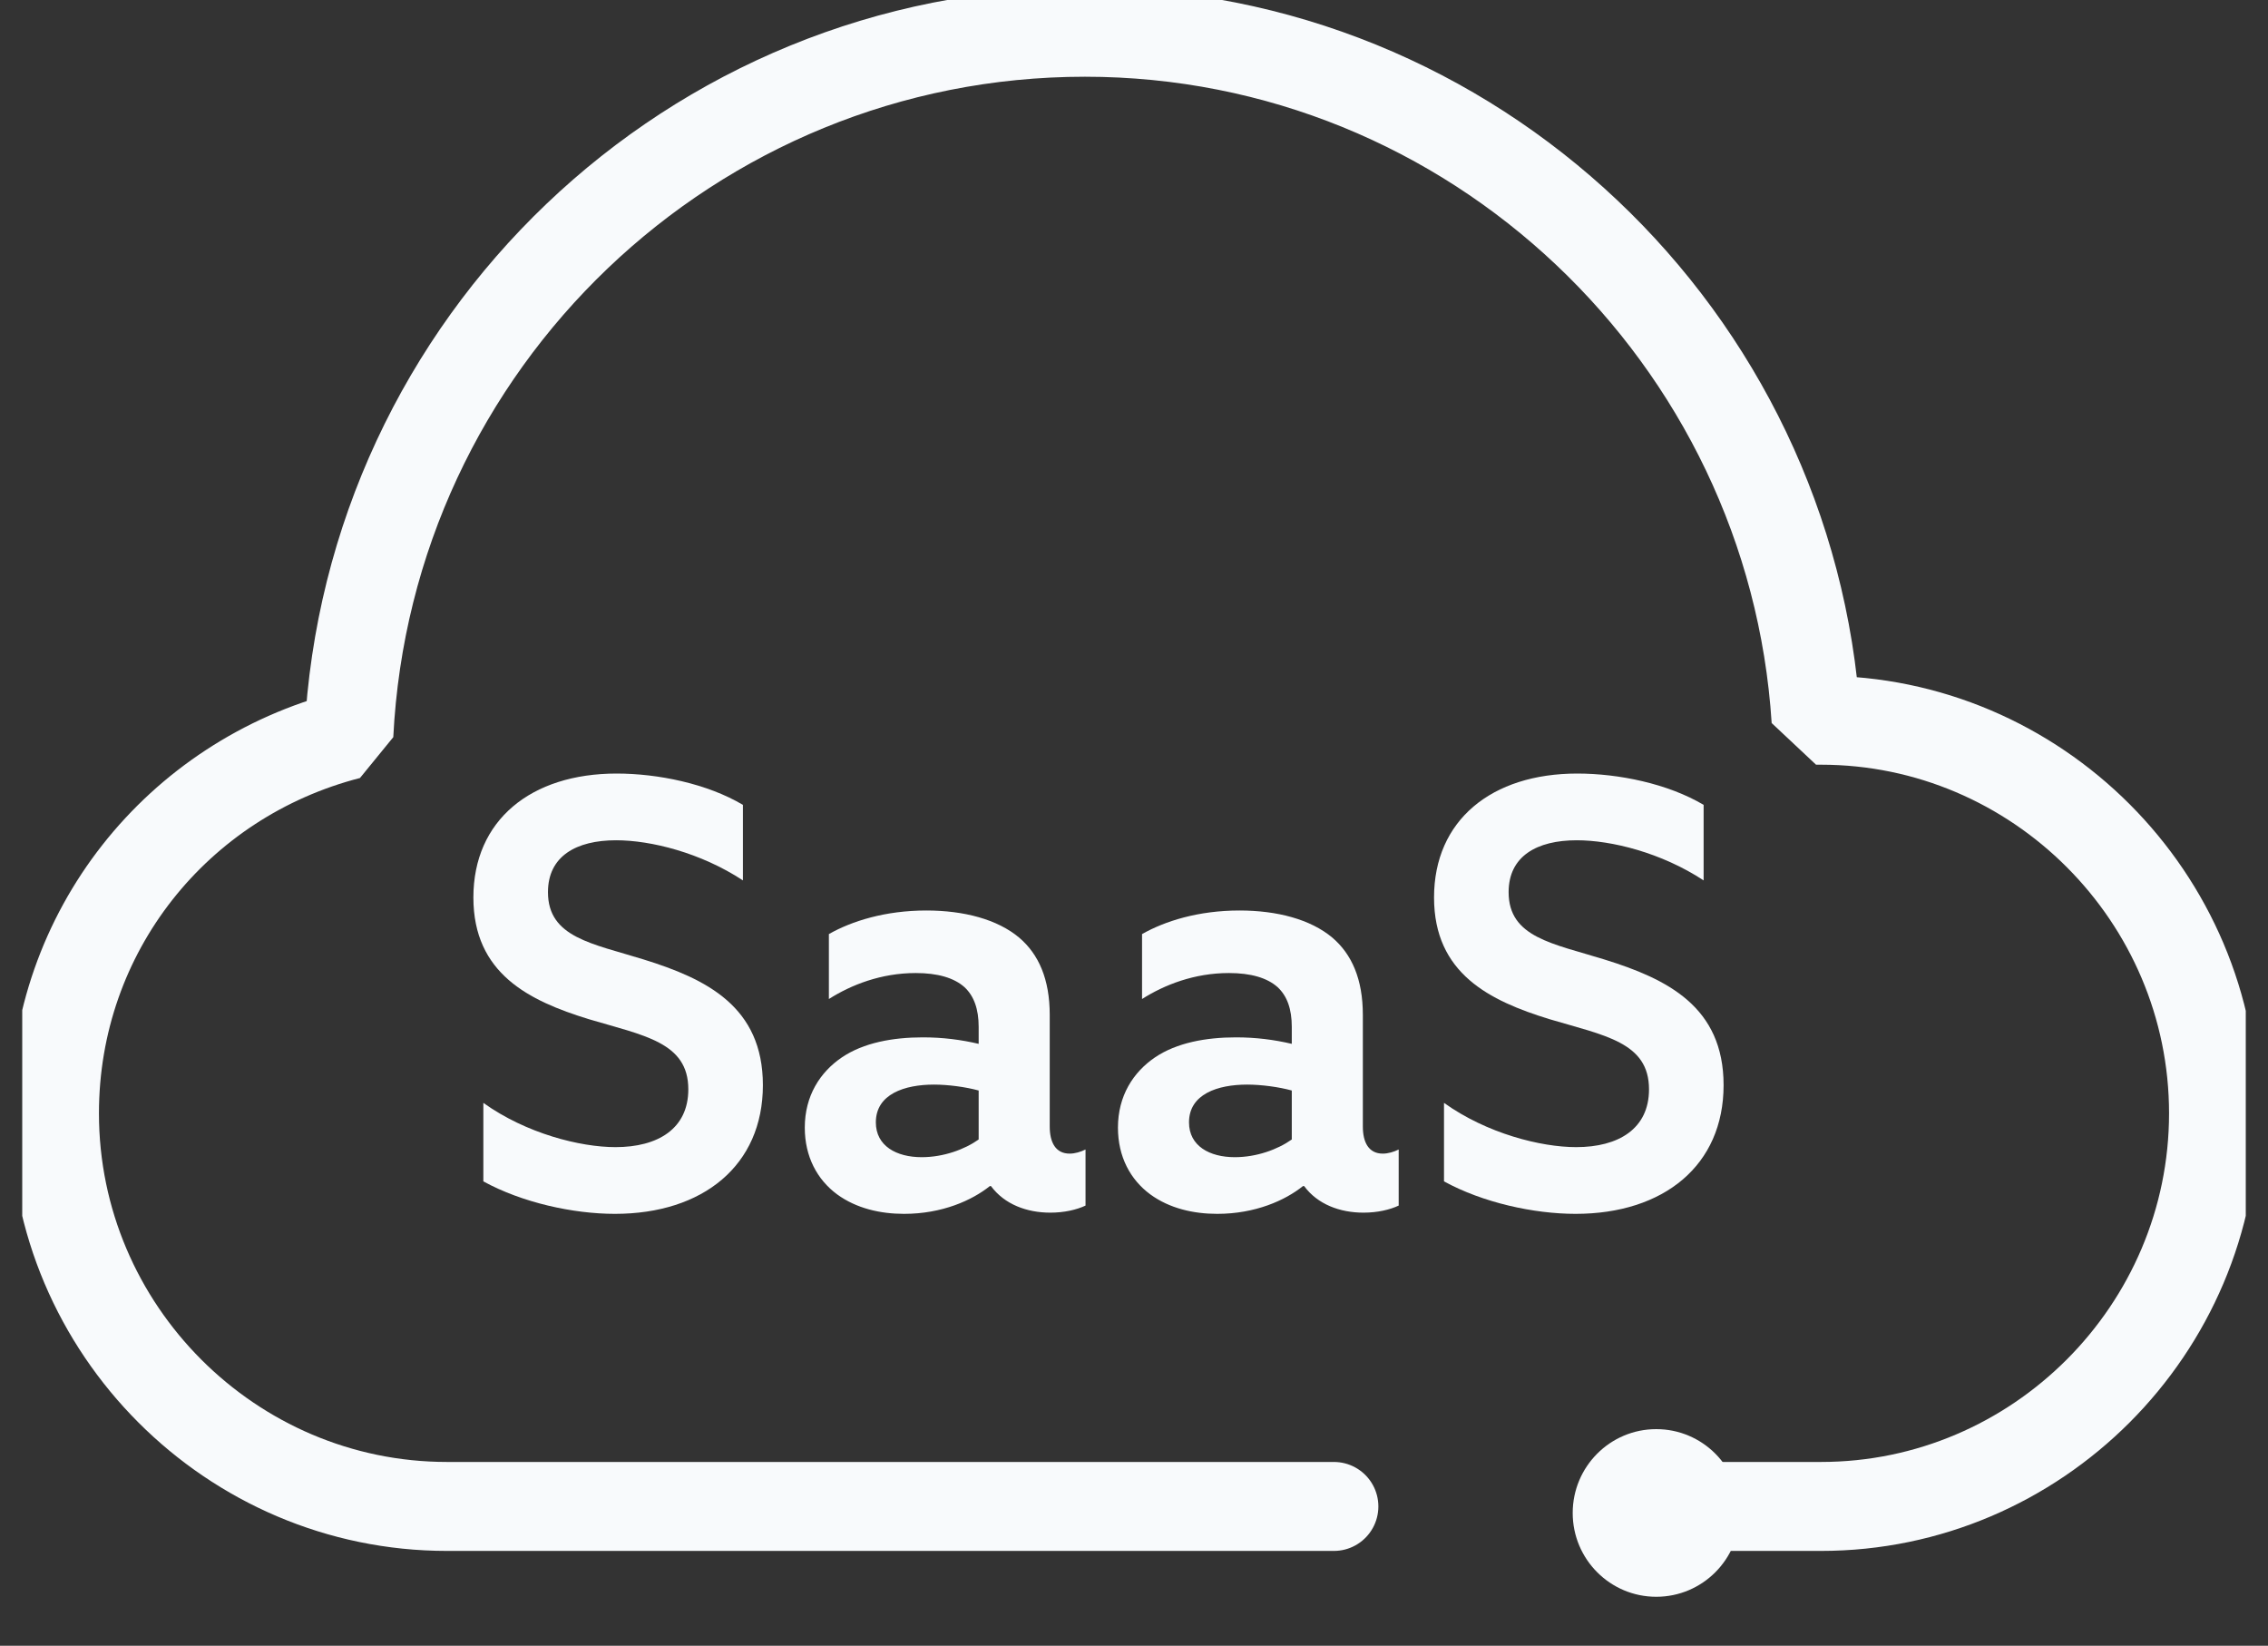 <?xml version="1.0" encoding="UTF-8"?> <svg xmlns="http://www.w3.org/2000/svg" width="51" height="37" viewBox="0 0 51 37" fill="none"><rect x="0" y="0" width="51" height="37" fill="#333333" stroke="none"/><g clip-path="url(#clip0_938_5)"><path d="M38.508 33.868C39.018 33.868 39.831 33.868 40.948 33.868C45.803 33.868 49.775 29.891 49.775 25.03C49.775 20.169 45.803 16.192 40.948 16.192C40.948 16.192 40.948 16.192 40.837 16.192C40.286 7.574 33.113 0.725 24.396 0.725C15.569 0.725 8.286 7.685 7.845 16.523C3.983 17.517 1.225 20.942 1.225 25.03C1.225 29.891 5.197 33.868 10.052 33.868C19.948 33.868 25.047 33.868 29.995 33.868" stroke="#F8FAFC" stroke-width="2" stroke-linecap="round" stroke-linejoin="bevel"></path><path d="M37.244 35.899C38.282 35.899 39.123 35.055 39.123 34.015C39.123 32.974 38.282 32.13 37.244 32.13C36.206 32.13 35.365 32.974 35.365 34.015C35.365 35.055 36.206 35.899 37.244 35.899Z" fill="#F8FAFC"></path><path d="M10.869 26.56C11.741 27.038 12.89 27.29 13.827 27.29C15.808 27.29 17.155 26.201 17.155 24.397C17.155 22.632 15.887 22.009 14.474 21.571C13.325 21.213 12.322 21.08 12.322 20.058C12.322 19.249 12.956 18.891 13.854 18.891C14.633 18.891 15.755 19.169 16.706 19.793V18.095C15.901 17.617 14.791 17.391 13.867 17.391C11.939 17.391 10.645 18.44 10.645 20.178C10.645 21.889 11.899 22.5 13.233 22.911C14.474 23.282 15.478 23.428 15.478 24.49C15.478 25.379 14.791 25.79 13.841 25.79C13.048 25.79 11.833 25.485 10.869 24.795V26.56Z" fill="#F8FAFC"></path><path d="M22.284 26.666C22.588 27.077 23.09 27.263 23.618 27.263C23.935 27.263 24.212 27.197 24.41 27.104V25.843C24.305 25.896 24.172 25.936 24.054 25.936C23.737 25.936 23.605 25.684 23.605 25.326V22.818C23.605 22.009 23.354 21.451 22.918 21.08C22.429 20.669 21.676 20.47 20.831 20.47C19.907 20.47 19.154 20.708 18.639 21V22.46C19.141 22.141 19.814 21.876 20.593 21.876C21.082 21.876 21.452 21.982 21.69 22.195C21.901 22.393 22.007 22.685 22.007 23.084V23.468C21.61 23.375 21.201 23.322 20.752 23.322C20.078 23.322 19.418 23.442 18.93 23.773C18.441 24.105 18.097 24.636 18.097 25.352C18.097 26.003 18.375 26.52 18.824 26.852C19.26 27.17 19.801 27.29 20.329 27.29C21.188 27.29 21.861 26.984 22.258 26.666H22.284ZM22.007 25.618C21.69 25.843 21.214 26.016 20.726 26.016C20.158 26.016 19.695 25.764 19.695 25.233C19.695 24.596 20.343 24.384 21.003 24.384C21.32 24.384 21.716 24.437 22.007 24.517V25.618Z" fill="#F8FAFC"></path><path d="M29.326 26.666C29.629 27.077 30.131 27.263 30.66 27.263C30.977 27.263 31.254 27.197 31.452 27.104V25.843C31.346 25.896 31.214 25.936 31.095 25.936C30.778 25.936 30.646 25.684 30.646 25.326V22.818C30.646 22.009 30.395 21.451 29.96 21.08C29.471 20.669 28.718 20.47 27.873 20.47C26.948 20.47 26.196 20.708 25.681 21V22.46C26.183 22.141 26.856 21.876 27.635 21.876C28.124 21.876 28.494 21.982 28.731 22.195C28.943 22.393 29.048 22.685 29.048 23.084V23.468C28.652 23.375 28.243 23.322 27.794 23.322C27.12 23.322 26.46 23.442 25.971 23.773C25.483 24.105 25.139 24.636 25.139 25.352C25.139 26.003 25.416 26.52 25.866 26.852C26.301 27.17 26.843 27.29 27.371 27.29C28.23 27.29 28.903 26.984 29.299 26.666H29.326ZM29.048 25.618C28.731 25.843 28.256 26.016 27.767 26.016C27.199 26.016 26.737 25.764 26.737 25.233C26.737 24.596 27.384 24.384 28.045 24.384C28.362 24.384 28.758 24.437 29.048 24.517V25.618Z" fill="#F8FAFC"></path><path d="M32.471 26.56C33.343 27.038 34.492 27.29 35.43 27.29C37.411 27.29 38.758 26.201 38.758 24.397C38.758 22.632 37.49 22.009 36.077 21.571C34.928 21.213 33.924 21.08 33.924 20.058C33.924 19.249 34.558 18.891 35.456 18.891C36.235 18.891 37.358 19.169 38.309 19.793V18.095C37.503 17.617 36.394 17.391 35.469 17.391C33.541 17.391 32.247 18.44 32.247 20.178C32.247 21.889 33.502 22.5 34.836 22.911C36.077 23.282 37.081 23.428 37.081 24.49C37.081 25.379 36.394 25.79 35.443 25.79C34.651 25.79 33.436 25.485 32.471 24.795V26.56Z" fill="#F8FAFC"></path></g><defs><clipPath id="clip0_938_5"><rect width="50" height="36.232" fill="white" transform="translate(0.5)"></rect></clipPath></defs></svg> 